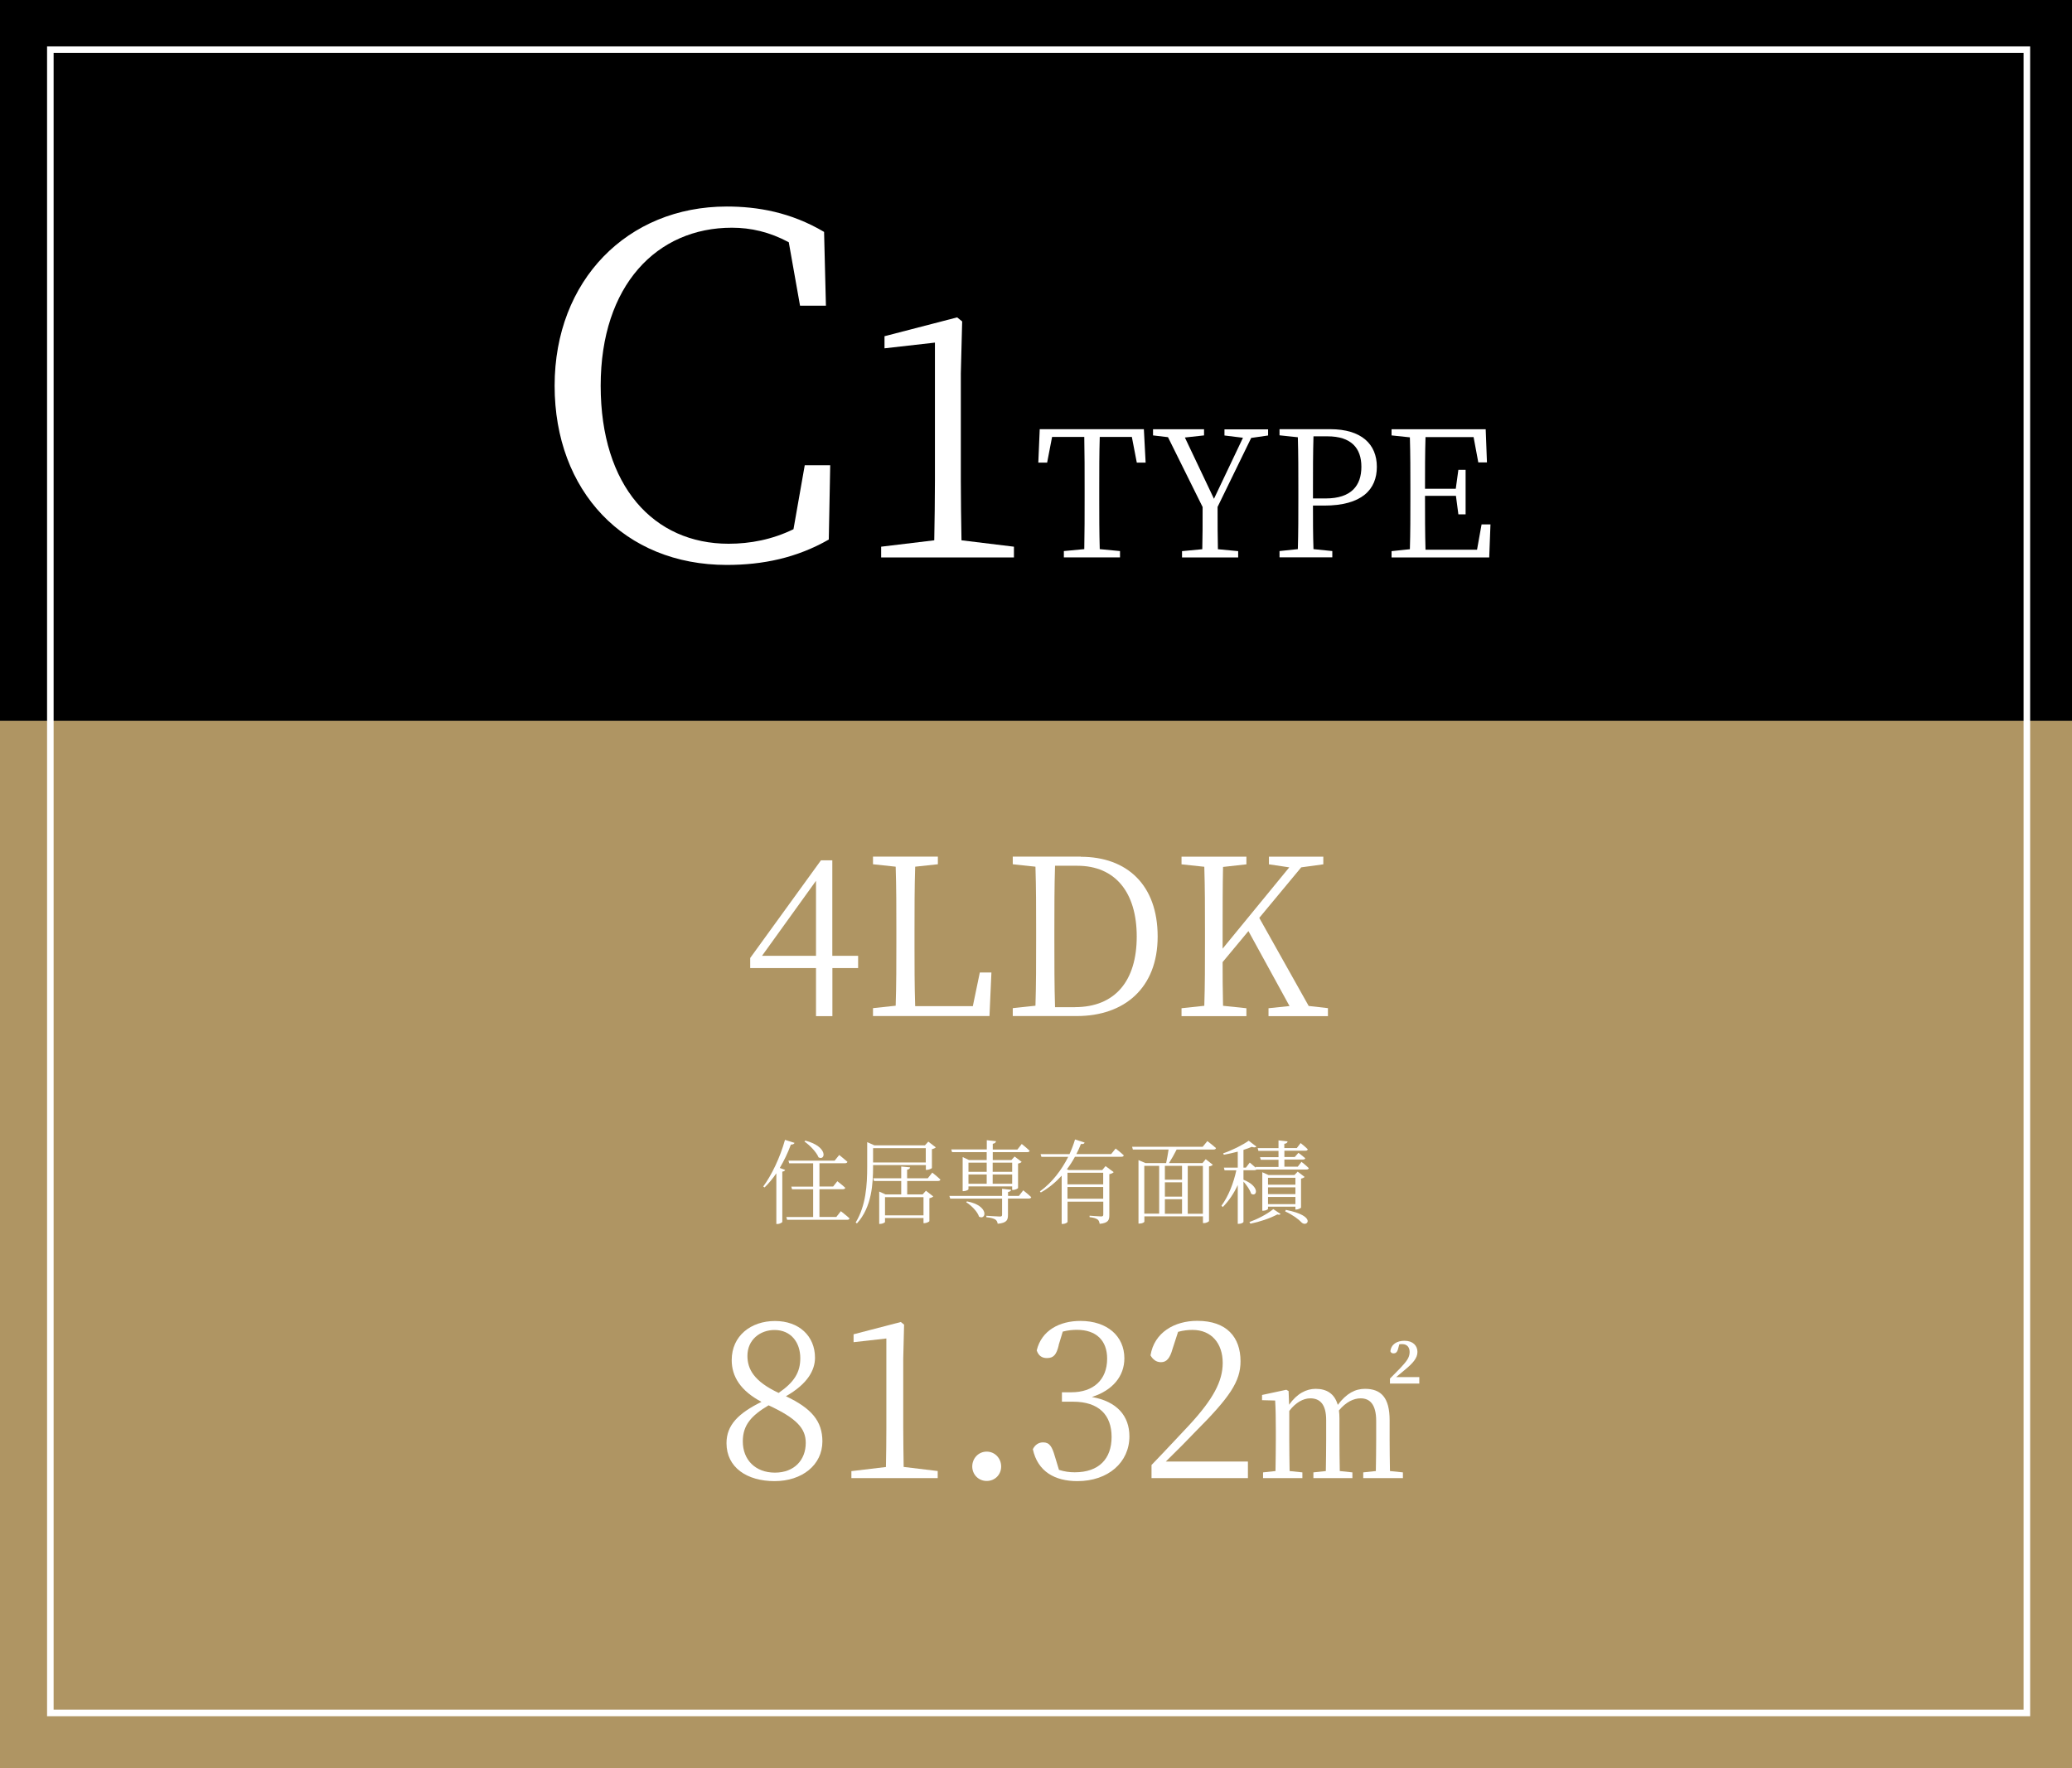 <?xml version="1.0" encoding="UTF-8"?><svg id="_イヤー_2" xmlns="http://www.w3.org/2000/svg" viewBox="0 0 246.53 210.36"><rect x="0" y="0" width="246.53" height="210.36" fill="#333333" stroke="none"/><defs><style>.cls-1{fill:none;stroke:#fff;stroke-miterlimit:10;stroke-width:.78px;}.cls-2{fill:#fff;}.cls-3{fill:#af9563;}</style></defs><g id="_イヤー_2-2"><g><rect class="cls-3" y="85.74" width="246.53" height="124.62"/><rect width="246.53" height="85.74"/><g><path class="cls-2" d="M98.78,55.35l-.17,8.84c-3.81,2.18-7.83,3.02-12.14,3.02-12.2,0-20.48-8.78-20.48-21.32s8.67-21.32,20.48-21.32c3.64,0,7.61,.67,11.58,3.02l.22,8.78h-3.08l-1.34-7.55c-2.29-1.23-4.53-1.73-6.77-1.73-8.9,0-15.61,6.83-15.61,18.8s6.32,18.8,15.22,18.8c2.57,0,5.2-.5,7.72-1.73l1.34-7.61h3.02Z"/><path class="cls-2" d="M120.64,65.04v1.28h-15.8v-1.28l6.32-.76c.04-2.4,.08-4.76,.08-7.12v-16.4l-6,.68v-1.44l8.64-2.24,.6,.48-.16,6.2v12.72c0,2.36,.04,4.72,.08,7.12l6.24,.76Z"/><path class="cls-2" d="M130.85,51.98c-.06,1.99-.06,4.04-.06,6.13v1.15c0,2.01,0,4.06,.06,6.07l2.41,.23v.75h-6.68v-.75l2.43-.23c.04-1.99,.04-4.02,.04-6.07v-1.15c0-2.05,0-4.12-.04-6.13h-3.83l-.59,3.06h-1.05l.17-3.98h12.39l.21,3.98h-1.05l-.59-3.06h-3.83Z"/><path class="cls-2" d="M144.87,60.29c0,2.05,0,3.54,.04,5.05l2.41,.23v.75h-6.68v-.75l2.41-.23c.04-1.49,.04-2.97,.04-5.02l-4.12-8.31-1.78-.21v-.73h6.07v.73l-2.28,.25,3.46,7.29,3.45-7.26-2.2-.27v-.73h5.19v.73l-2.01,.29-4,8.21Z"/><path class="cls-2" d="M156.22,60.14c0,1.74,0,3.43,.06,5.19l2.24,.23v.75h-6.28v-.75l2.18-.23c.06-1.99,.06-4.02,.06-6.07v-1.15c0-2.03,0-4.08-.06-6.09l-2.18-.23v-.73h6.03c3.71,0,5.55,1.78,5.55,4.48s-1.78,4.61-6.28,4.61h-1.32Zm.06-8.23c-.06,2.01-.06,4.08-.06,6.2v1.19h1.51c3.08,0,4.25-1.55,4.25-3.77s-1.21-3.62-4.04-3.62h-1.65Z"/><path class="cls-2" d="M177.34,62.36l-.15,3.96h-11.62v-.75l2.18-.23c.06-1.99,.06-4.02,.06-6.07v-1.15c0-2.03,0-4.08-.06-6.09l-2.18-.23v-.73h11.2l.15,3.94h-1.03l-.56-3.01h-5.72c-.06,1.97-.06,4.02-.06,6.15h3.66l.31-2.26h.86v5.3h-.86l-.29-2.2h-3.68c0,2.32,0,4.38,.06,6.41h6.13l.54-3.01h1.05Z"/></g><g><g><path class="cls-2" d="M94.54,135.96c-.05,.13-.2,.22-.44,.21-.36,.99-.82,1.93-1.32,2.78l.64,.24c-.04,.1-.14,.17-.34,.2v5.99c-.01,.05-.3,.24-.58,.24h-.13v-6.03c-.44,.64-.91,1.21-1.4,1.68l-.16-.11c.98-1.32,2-3.43,2.59-5.55l1.14,.36Zm5.51,8.14s.64,.49,1.03,.85c-.03,.12-.13,.17-.28,.17h-7.15l-.09-.33h3.19v-3.3h-2.51l-.09-.32h2.6v-2.77h-2.85l-.09-.32h5.5l.54-.67s.6,.47,.98,.81c-.03,.12-.14,.17-.29,.17h-3.04v2.77h1.63l.5-.63s.59,.45,.94,.78c-.02,.12-.13,.17-.28,.17h-2.79v3.3h2.01l.55-.7Zm-4.22-8.4c2.76,.73,2.38,2.44,1.56,1.99-.25-.64-1.05-1.44-1.68-1.89l.12-.1Z"/><path class="cls-2" d="M103.88,138.62v.15c0,2.01-.13,4.82-1.92,6.78l-.15-.11c1.22-2.01,1.37-4.45,1.37-6.66v-2.9l.85,.38h6.02l.4-.44,.89,.68c-.07,.09-.25,.17-.46,.22v2.23c-.01,.07-.37,.23-.61,.23h-.11v-.57h-6.27Zm0-2.02v1.7h6.27v-1.7h-6.27Zm7.05,2.91s.6,.47,.96,.82c-.03,.12-.13,.17-.28,.17h-3.67v1.6h1.84l.39-.44,.87,.68c-.08,.09-.24,.16-.46,.22v2.72c-.01,.07-.36,.24-.59,.24h-.11v-.61h-4.58v.47c0,.07-.31,.23-.59,.23h-.1v-3.85l.75,.34h1.87v-1.6h-3.24l-.09-.32h3.33v-1.4l1.05,.1c-.02,.14-.1,.24-.35,.28v1.02h2.46l.54-.68Zm-5.63,2.92v2.16h4.58v-2.16h-4.58Z"/><path class="cls-2" d="M121.74,141.61s.6,.47,.96,.82c-.03,.11-.13,.16-.28,.16h-2.49v1.94c0,.6-.12,.96-1.22,1.06-.04-.22-.12-.4-.28-.5-.19-.12-.51-.22-1.07-.28v-.17s1.33,.09,1.6,.09c.22,0,.27-.05,.27-.23v-1.9h-6.17l-.1-.32h6.27v-.85l1.08,.12c-.03,.14-.13,.22-.37,.26v.47h1.29l.52-.67Zm-8.55-4.86h4.22v-1.1l1.1,.12c-.03,.15-.13,.26-.39,.31v.68h2.93l.52-.66s.58,.46,.94,.81c-.03,.12-.14,.16-.29,.16h-4.1v.94h2.22l.38-.42,.84,.64c-.07,.08-.23,.16-.43,.2v2.9c-.01,.08-.35,.24-.59,.24h-.11v-.42h-5.2v.33c0,.08-.31,.23-.58,.23h-.11v-4.05l.75,.35h2.11v-.94h-4.12l-.1-.32Zm1.87,6.18c2.68,.5,2.28,2.29,1.43,1.82-.19-.61-.92-1.34-1.53-1.72l.1-.11Zm.17-4.61v1.09h2.17v-1.09h-2.17Zm0,2.51h2.17v-1.1h-2.17v1.1Zm2.88-2.51v1.09h2.32v-1.09h-2.32Zm2.32,2.51v-1.1h-2.32v1.1h2.32Z"/><path class="cls-2" d="M132.74,136.64s.6,.46,.97,.81c-.03,.12-.12,.17-.27,.17h-5.54c-.27,.5-.59,1.01-.96,1.49l.21,.09h4l.39-.47,.97,.72c-.09,.1-.28,.2-.52,.24v4.87c0,.58-.11,.94-1.15,1.04-.04-.23-.1-.42-.25-.52-.17-.12-.45-.22-.95-.28v-.17s1.15,.09,1.38,.09c.21,0,.25-.08,.25-.24v-1.52h-4.25v2.4c0,.07-.24,.25-.58,.25h-.12v-5.74c-.69,.76-1.52,1.46-2.48,2l-.11-.13c1.46-1.05,2.59-2.57,3.37-4.11h-3.19l-.1-.32h3.44c.27-.59,.49-1.18,.66-1.75l1.14,.37c-.04,.13-.14,.2-.44,.17-.15,.39-.33,.8-.54,1.2h4.14l.54-.67Zm-5.73,2.88v1.38h4.25v-1.38h-4.25Zm4.25,3.09v-1.39h-4.25v1.39h4.25Z"/><path class="cls-2" d="M143.66,135.76s.62,.47,1.02,.83c-.03,.12-.13,.17-.28,.17h-4.4c-.27,.54-.62,1.16-.91,1.61h3.99l.38-.46,.84,.66c-.08,.1-.21,.16-.45,.2v6.5c0,.05-.27,.24-.61,.24h-.11v-.8h-6.97v.63c0,.07-.23,.23-.59,.23h-.11v-7.55l.83,.35h2.46c.09-.44,.22-1.09,.29-1.61h-4.25l-.09-.33h8.4l.56-.68Zm-7.51,8.63h1.77v-5.69h-1.77v5.69Zm4.49-5.69h-2.04v1.65h2.04v-1.65Zm0,1.96h-2.04v1.7h2.04v-1.7Zm-2.04,3.74h2.04v-1.73h-2.04v1.73Zm2.72-5.69v5.69h1.8v-5.69h-1.8Z"/><path class="cls-2" d="M154.86,138.23s.55,.43,.86,.74c-.02,.12-.13,.17-.27,.17h-5.95c-.05,.05-.14,.08-.24,.08h-1.31v1.13c2.09,.85,1.55,2.12,.91,1.66-.13-.45-.55-1.04-.91-1.44v4.8c0,.07-.24,.23-.57,.23h-.11v-4.62c-.45,.98-1.04,1.87-1.78,2.62l-.16-.15c.85-1.17,1.44-2.69,1.77-4.22h-1.4l-.08-.32h1.65v-1.9c-.55,.14-1.12,.28-1.66,.37l-.07-.17c1.06-.35,2.38-1.03,3.03-1.5l.92,.7c-.1,.11-.27,.12-.55,.03-.27,.12-.62,.24-.99,.36v2.11h.29l.46-.6s.4,.34,.72,.62l-.03-.1h2.73v-.85h-2.11l-.09-.31h2.2v-.75h-2.39l-.09-.33h2.48v-.92l1.08,.12c-.02,.15-.13,.26-.39,.29v.5h1.49l.45-.59s.54,.42,.85,.74c-.03,.12-.12,.17-.27,.17h-2.51v.75h1.23l.44-.5s.49,.36,.81,.64c-.02,.12-.13,.16-.28,.16h-2.2v.85h1.59l.46-.6Zm-6.21,7.16c.96-.35,2.05-.9,2.85-1.54l.87,.58c-.09,.09-.19,.11-.39,.05-.92,.49-2.11,.88-3.2,1.1l-.13-.2Zm5.48-1.49v-.34h-3.26v.25c0,.08-.28,.23-.57,.23h-.11v-4.58l.73,.33h3.1l.38-.4,.83,.63c-.07,.08-.23,.16-.43,.2v3.44c-.01,.07-.35,.24-.58,.24h-.11Zm-3.26-3.78v.82h3.26v-.82h-3.26Zm3.26,1.14h-3.26v.81h3.26v-.81Zm0,2v-.86h-3.26v.86h3.26Zm-1.14,.68c3.76,.73,2.52,2.11,1.89,1.51-.37-.4-1.06-.91-1.97-1.33l.08-.17Z"/></g><g><path class="cls-2" d="M102.11,115.17h-3.07v5.72h-1.95v-5.72h-7.83v-1.2l8.42-11.62h1.35v11.36h3.07v1.46Zm-5.02-1.46v-8.92l-6.42,8.92h6.42Z"/><path class="cls-2" d="M117.96,115.71l-.23,5.17h-13.86v-.94l2.7-.29c.08-2.5,.08-5.02,.08-7.51v-1.46c0-2.57,0-5.1-.08-7.57l-2.7-.29v-.91h7.72v.91l-2.7,.29c-.08,2.5-.08,5.04-.08,7.7v1.82c0,2.11,0,4.6,.08,7.07h6.86l.83-4h1.38Z"/><path class="cls-2" d="M128.59,101.93c5.51,0,9.15,3.35,9.15,9.49s-3.98,9.46-9.62,9.46h-7.62v-.94l2.7-.29c.08-2.47,.08-5.04,.08-7.98v-.94c0-2.57,0-5.12-.08-7.62l-2.7-.29v-.91h8.09Zm-.7,17.89c4.81,0,7.36-3.15,7.36-8.4s-2.55-8.42-7.07-8.42h-2.65c-.08,2.5-.08,5.1-.08,7.75v.94c0,2.94,0,5.56,.08,8.14h2.37Z"/><path class="cls-2" d="M158,119.95v.94h-7.07v-.94l2.5-.26-4.89-8.92-3.07,3.69c0,1.51,0,3.3,.05,5.2l2.78,.29v.94h-7.72v-.94l2.71-.29c.08-2.47,.08-4.99,.08-7.54v-1.43c0-2.52,0-5.07-.08-7.57l-2.71-.29v-.91h7.72v.91l-2.78,.31c-.05,2.44-.05,4.97-.05,7.54v2.18l7.93-9.67-2.42-.36v-.91h6.47v.91l-2.63,.36-4.99,6.01,5.88,10.48,2.29,.26Z"/></g><g><path class="cls-2" d="M97.85,171.48c0,2.81-2.42,4.73-5.69,4.73s-5.72-1.61-5.72-4.52c0-2.16,1.43-3.56,4.16-4.91-2.5-1.33-3.54-3.02-3.54-4.97,0-2.89,2.29-4.65,5.15-4.65s4.76,1.79,4.76,4.37c0,1.43-.83,3.09-3.46,4.58,3.02,1.43,4.34,2.94,4.34,5.38Zm-1.98,.18c0-1.72-1.07-2.91-4.42-4.47-2.05,1.22-3.07,2.34-3.07,4.29,0,2.21,1.51,3.72,3.82,3.72s3.67-1.51,3.67-3.54Zm-3.22-5.95c1.85-1.27,2.57-2.44,2.57-4.13,0-1.85-1.09-3.35-3.07-3.35-1.72,0-3.22,1.17-3.22,3.07,0,1.59,.78,3.04,3.72,4.42Z"/><path class="cls-2" d="M111.57,175.02v.83h-10.27v-.83l4.11-.49c.03-1.56,.05-3.09,.05-4.63v-10.66l-3.9,.44v-.94l5.62-1.46,.39,.31-.1,4.03v8.27c0,1.53,.03,3.07,.05,4.63l4.06,.49Z"/><path class="cls-2" d="M115.68,174.47c0-.96,.73-1.77,1.72-1.77s1.72,.81,1.72,1.77-.73,1.72-1.72,1.72-1.72-.78-1.72-1.72Z"/><path class="cls-2" d="M125.97,160.04c-.26,1.07-.57,1.53-1.4,1.53-.55,0-.99-.23-1.22-.91,.57-2.39,2.73-3.51,5.2-3.51,3.2,0,5.23,1.82,5.23,4.45,0,2.13-1.4,3.82-3.87,4.6,2.99,.52,4.47,2.26,4.47,4.68,0,3.09-2.52,5.33-6.19,5.33-2.68,0-4.73-1.14-5.3-3.8,.26-.52,.68-.81,1.22-.81,.78,0,1.07,.52,1.4,1.66l.49,1.61c.65,.21,1.27,.29,1.87,.29,2.89,0,4.39-1.61,4.39-4.21s-1.51-4.19-4.58-4.19h-1.33v-1.12h1.12c2.6,0,4.26-1.46,4.26-4,0-2.16-1.3-3.43-3.59-3.43-.52,0-1.07,.05-1.69,.21l-.49,1.61Z"/><path class="cls-2" d="M148.48,173.9v1.95h-11.47v-1.56c1.61-1.66,3.22-3.41,4.47-4.73,2.86-3.09,4-5.23,4-7.41,0-2.34-1.35-3.93-3.59-3.93-.49,0-1.09,.05-1.72,.23l-.65,2c-.31,1.12-.7,1.61-1.38,1.61-.57,0-.96-.31-1.25-.81,.44-2.73,2.86-4.11,5.56-4.11,3.51,0,5.15,1.95,5.15,4.81,0,2.39-1.25,4.26-5.41,8.42-.73,.78-2.05,2.11-3.48,3.51h9.75Z"/><path class="cls-2" d="M165.34,171.26c0,1.07,.02,2.63,.04,3.75l1.54,.16v.68h-4.72v-.68l1.5-.16c.02-1.11,.04-2.67,.04-3.75v-2.21c0-2.01-.78-2.69-1.85-2.69-.84,0-1.76,.45-2.58,1.44,.04,.29,.06,.62,.06,.98v2.48c0,1.09,.02,2.62,.04,3.75l1.5,.16v.68h-4.64v-.68l1.48-.16c.02-1.11,.04-2.65,.04-3.75v-2.32c0-1.87-.74-2.58-1.89-2.58-.84,0-1.76,.51-2.5,1.5v3.4c0,1.05,.02,2.62,.04,3.75l1.52,.16v.68h-4.68v-.68l1.48-.16c.02-1.13,.04-2.69,.04-3.75v-1.11c0-1.37-.02-2.52-.08-3.53l-1.56-.04v-.62l2.89-.62,.27,.16,.06,1.62c.94-1.33,2.05-1.89,3.16-1.89,1.33,0,2.25,.59,2.63,1.91,1.05-1.39,2.09-1.91,3.24-1.91,1.93,0,2.93,1.07,2.93,3.73v2.32Zm3.53-7.44v.78h-3.49v-.59l1.23-1.25c.7-.76,1.11-1.21,1.11-1.91,0-.59-.33-.94-.88-.94-.12,0-.23,0-.35,.02l-.14,.53c-.12,.47-.33,.55-.55,.55-.18,0-.31-.08-.37-.25,.1-.84,.78-1.25,1.68-1.25,1.01,0,1.54,.59,1.54,1.33s-.55,1.35-1.52,2.15l-1.01,.84h2.75Z"/></g></g><rect class="cls-1" x="5.99" y="5.91" width="235.17" height="197.88"/></g></g></svg>